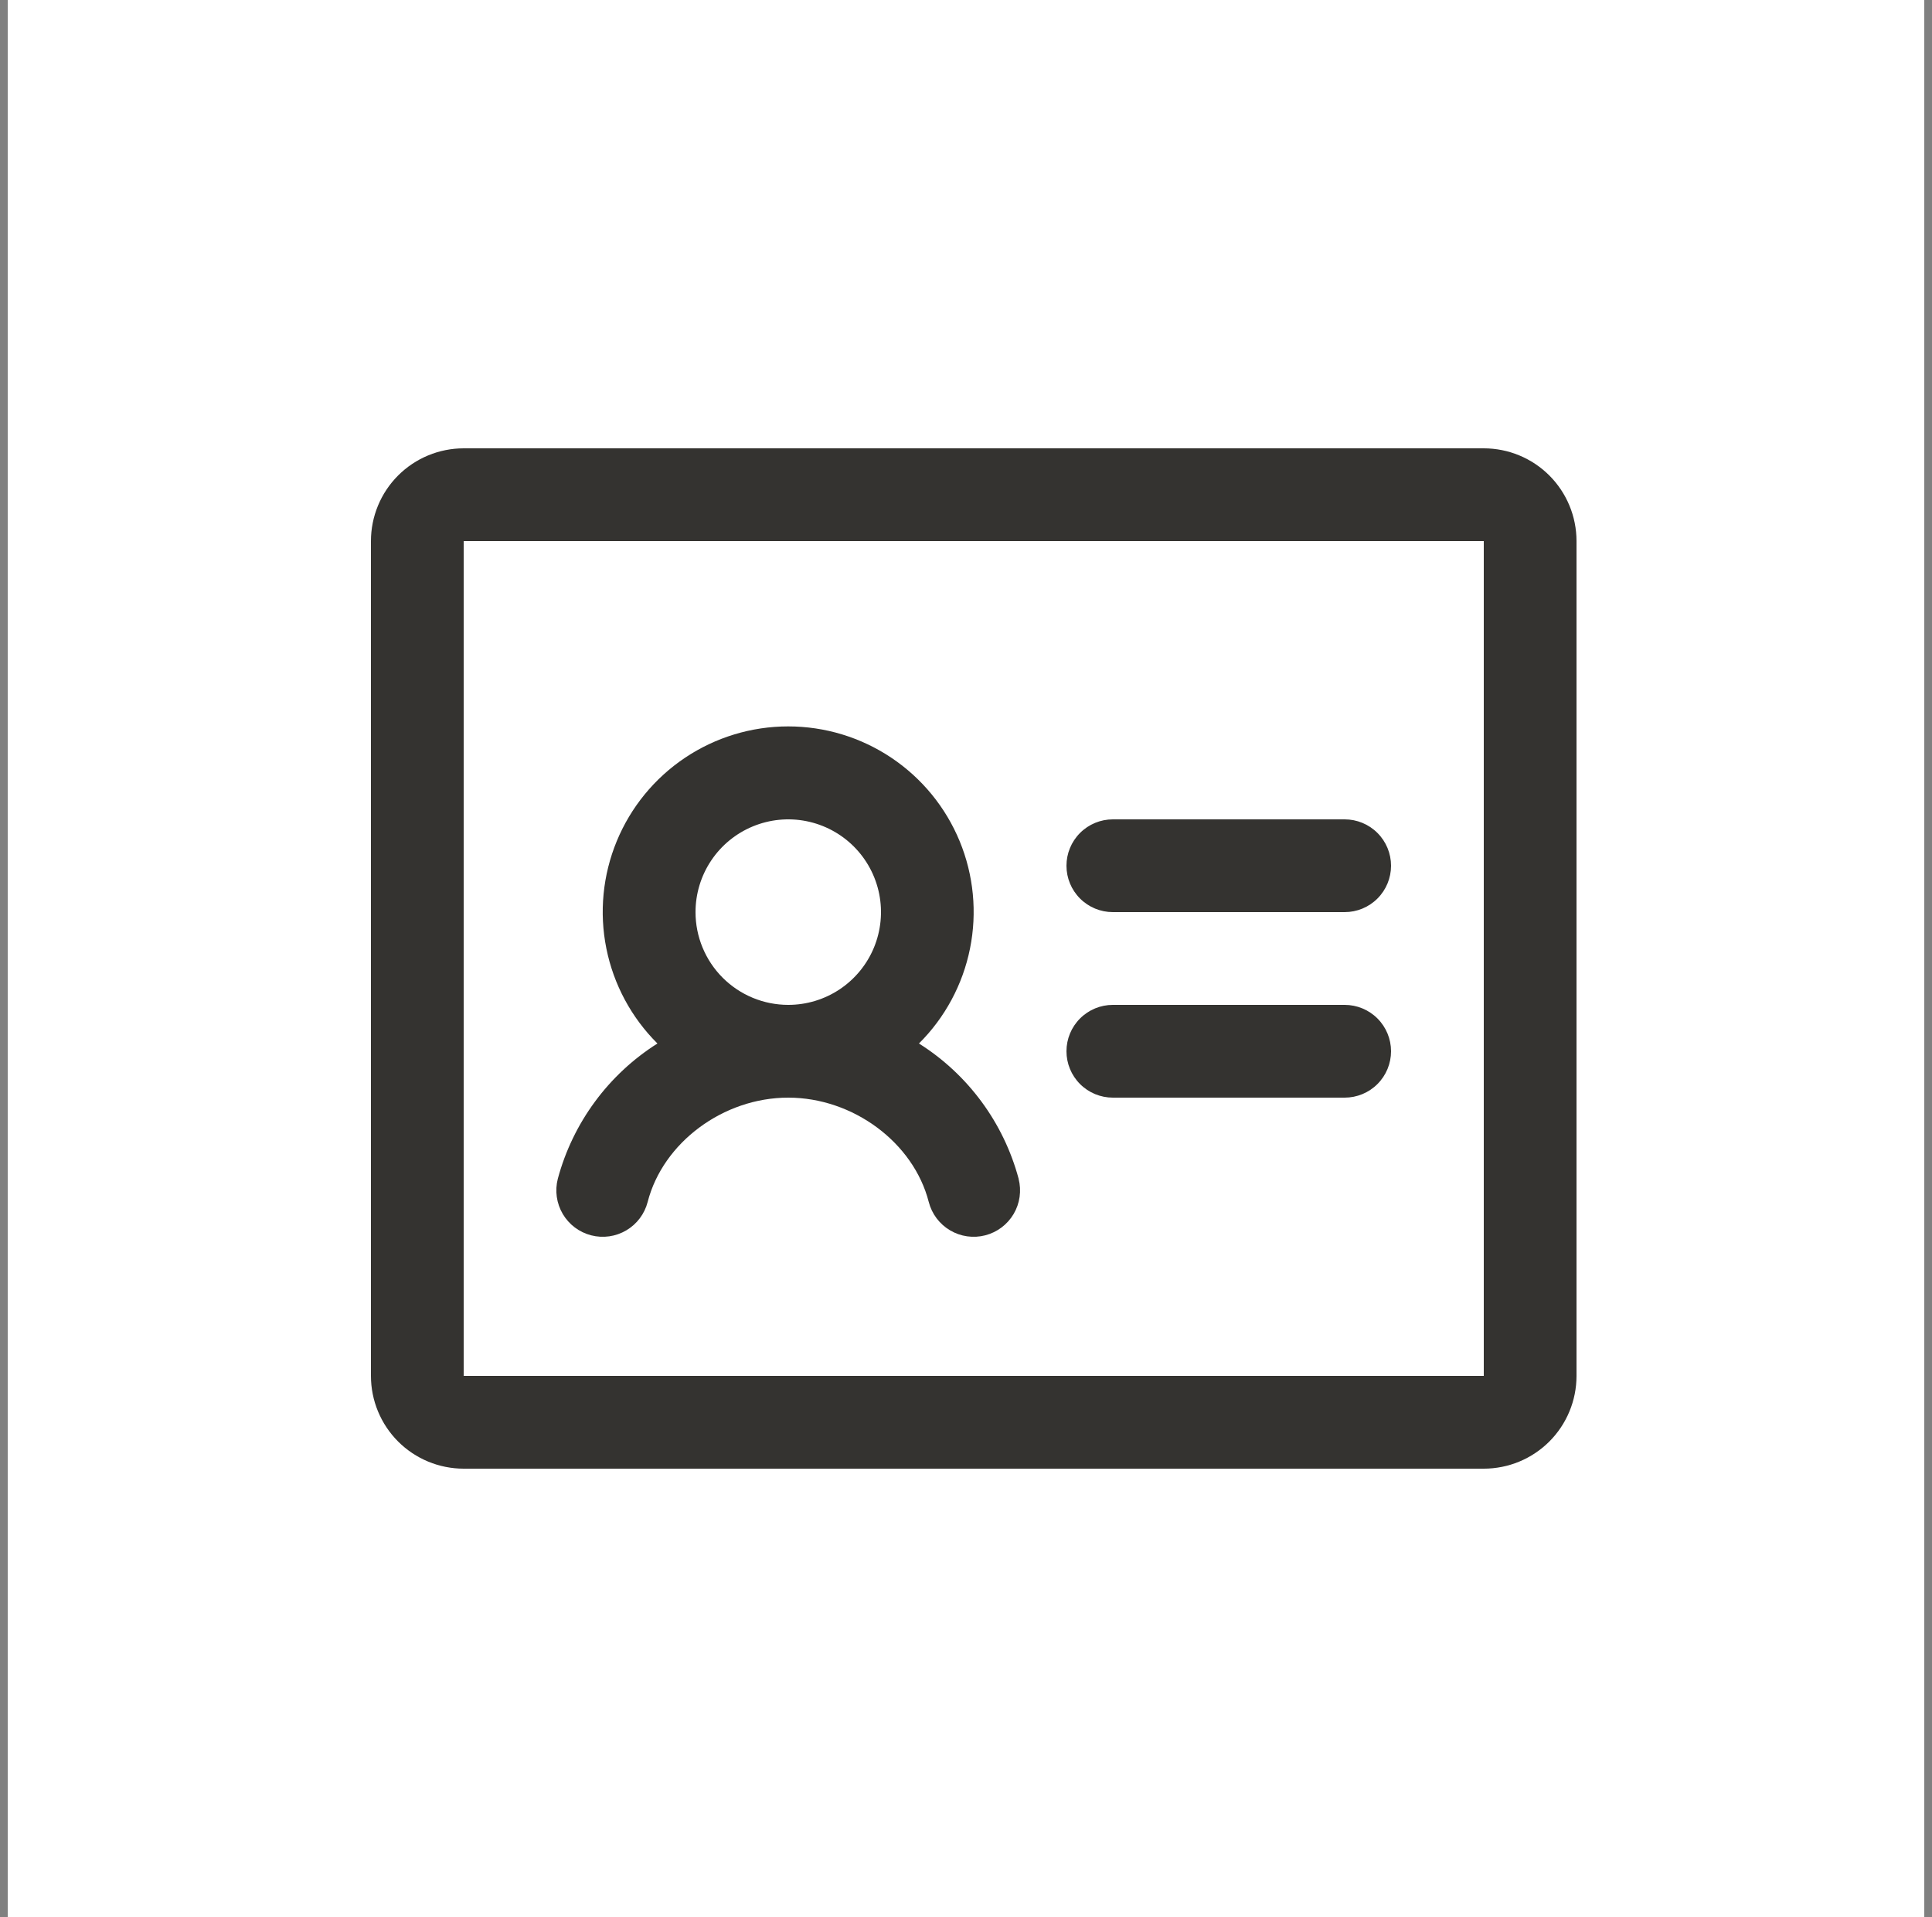 <svg width="125" height="124" viewBox="0 0 125 124" fill="none" xmlns="http://www.w3.org/2000/svg">
<rect x="0" y="0" width="125" height="124" fill="#808080" stroke="none"/>
<rect x="0.5" width="124" height="124" fill="white"/>
<path d="M90 56C90 56.796 89.684 57.559 89.121 58.121C88.559 58.684 87.796 59 87 59H72C71.204 59 70.441 58.684 69.879 58.121C69.316 57.559 69 56.796 69 56C69 55.204 69.316 54.441 69.879 53.879C70.441 53.316 71.204 53 72 53H87C87.796 53 88.559 53.316 89.121 53.879C89.684 54.441 90 55.204 90 56ZM87 65H72C71.204 65 70.441 65.316 69.879 65.879C69.316 66.441 69 67.204 69 68C69 68.796 69.316 69.559 69.879 70.121C70.441 70.684 71.204 71 72 71H87C87.796 71 88.559 70.684 89.121 70.121C89.684 69.559 90 68.796 90 68C90 67.204 89.684 66.441 89.121 65.879C88.559 65.316 87.796 65 87 65ZM102 35V89C102 90.591 101.368 92.117 100.243 93.243C99.117 94.368 97.591 95 96 95H30C28.409 95 26.883 94.368 25.757 93.243C24.632 92.117 24 90.591 24 89V35C24 33.409 24.632 31.883 25.757 30.757C26.883 29.632 28.409 29 30 29H96C97.591 29 99.117 29.632 100.243 30.757C101.368 31.883 102 33.409 102 35ZM96 89V35H30V89H96ZM65.903 76.25C66.101 77.021 65.986 77.839 65.582 78.525C65.177 79.21 64.517 79.707 63.746 79.906C62.975 80.105 62.157 79.99 61.471 79.585C60.786 79.181 60.289 78.521 60.09 77.75C59.104 73.903 55.193 71 50.996 71C46.8 71 42.892 73.903 41.903 77.75C41.704 78.521 41.207 79.181 40.521 79.585C39.835 79.99 39.017 80.105 38.246 79.906C37.475 79.707 36.815 79.21 36.411 78.525C36.007 77.839 35.891 77.021 36.09 76.25C37.063 72.627 39.365 69.502 42.536 67.498C40.851 65.822 39.701 63.684 39.232 61.354C38.763 59.025 38.997 56.608 39.903 54.411C40.809 52.214 42.347 50.336 44.322 49.014C46.297 47.693 48.62 46.987 50.996 46.987C53.373 46.987 55.696 47.693 57.67 49.014C59.645 50.336 61.184 52.214 62.09 54.411C62.996 56.608 63.229 59.025 62.76 61.354C62.292 63.684 61.142 65.822 59.456 67.498C62.631 69.499 64.934 72.625 65.906 76.25H65.903ZM51 65C52.187 65 53.347 64.648 54.333 63.989C55.32 63.33 56.089 62.392 56.543 61.296C56.997 60.2 57.116 58.993 56.885 57.83C56.653 56.666 56.082 55.596 55.243 54.757C54.404 53.918 53.334 53.347 52.17 53.115C51.007 52.884 49.8 53.003 48.704 53.457C47.608 53.911 46.67 54.68 46.011 55.667C45.352 56.653 45 57.813 45 59C45 60.591 45.632 62.117 46.757 63.243C47.883 64.368 49.409 65 51 65Z" fill="#343330"/>
</svg>
